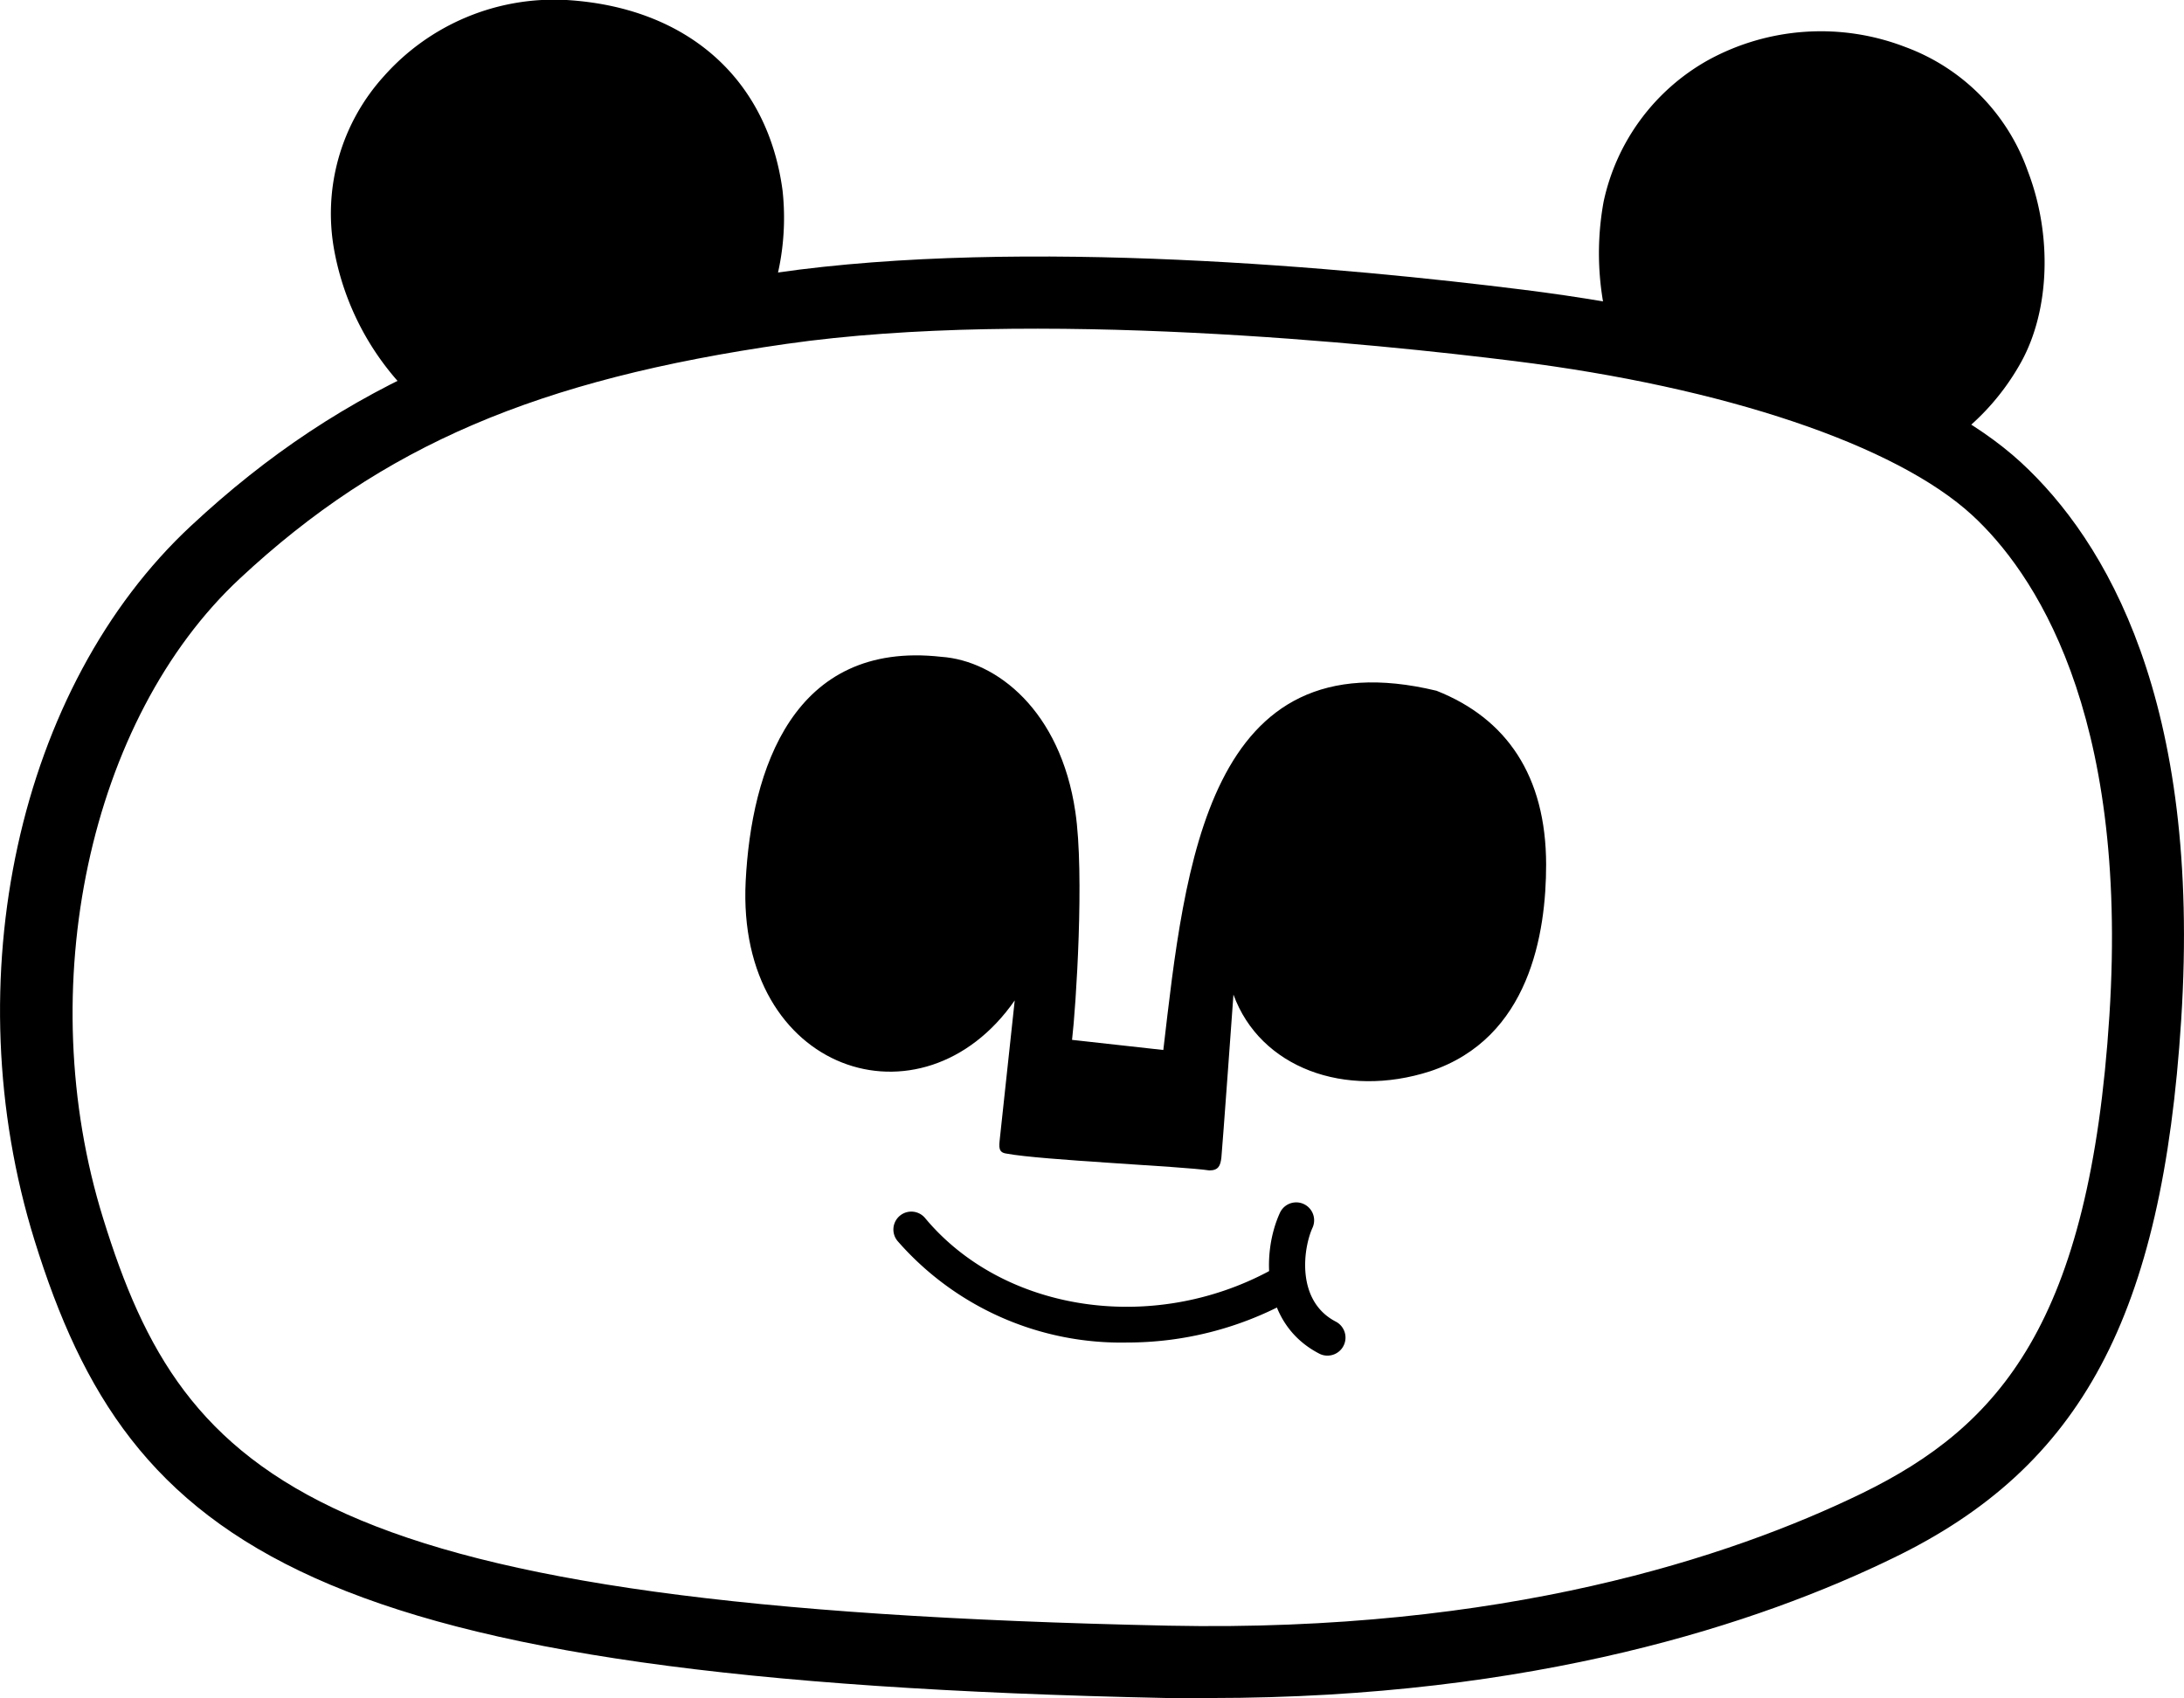 <svg xmlns="http://www.w3.org/2000/svg" width="146.68" height="114.06" viewBox="0 0 146.68 114.06"><g id="レイヤー_2" data-name="レイヤー 2"><g id="通常_レイアウト"><path d="M129.11,29.4a14.85,14.85,0,0,0,5.55-5.69c3.22-5.85,1-16.53-7.13-19.41-9.77-3.46-17.36,2.8-18.64,9.48a18.33,18.33,0,0,0,.74,9.28"/><path d="M129.11,30.61a1.18,1.18,0,0,1-1-.6,1.2,1.2,0,0,1,.43-1.65,13.56,13.56,0,0,0,5.1-5.23c1.58-2.88,1.7-7.09.31-10.75a11.4,11.4,0,0,0-6.78-6.94,13.07,13.07,0,0,0-11.27.71A11.82,11.82,0,0,0,110.08,14a16.87,16.87,0,0,0,.7,8.67,1.21,1.21,0,1,1-2.29.77,19.29,19.29,0,0,1-.79-9.89,14.32,14.32,0,0,1,7-9.5,15.75,15.75,0,0,1,13.27-.89,13.77,13.77,0,0,1,8.23,8.36c1.64,4.29,1.46,9.3-.44,12.77a16.1,16.1,0,0,1-6,6.15A1.13,1.13,0,0,1,129.11,30.61Z"/><path d="M50.09,21.07A15.68,15.68,0,0,0,51.36,13C50.65,7.58,47.08,1.79,38,1.23,29.76.73,22.07,7.79,23.64,16.65a17.12,17.12,0,0,0,6.05,10.17"/><path d="M29.69,28a1.22,1.22,0,0,1-.72-.24,18.29,18.29,0,0,1-6.52-10.93A13.73,13.73,0,0,1,25.8,5.1,15.28,15.28,0,0,1,38.05,0c8.09.49,13.52,5.29,14.51,12.82a16.93,16.93,0,0,1-1.39,8.75A1.21,1.21,0,1,1,49,20.54a14.44,14.44,0,0,0,1.17-7.38c-.4-3-2.39-10.12-12.27-10.72A12.86,12.86,0,0,0,27.6,6.7a11.38,11.38,0,0,0-2.77,9.73,15.94,15.94,0,0,0,5.58,9.42A1.21,1.21,0,0,1,29.69,28Z"/><path d="M81.28,114.06l-2.89,0h0C20.73,112.86,8.74,104,2.32,83.32c-5.42-17.46-1.1-37.2,10.51-48,10.24-9.55,21.63-14.47,39.29-17,16.66-2.39,38.58-.31,50.17,1.14,15.32,1.91,27.51,6.14,33.44,11.6,5.67,5.23,12.14,16,10.76,37.47-1.27,19.83-6.68,30-19.33,36.12C118.23,109,103.13,114.06,81.28,114.06Zm-2.79-4.86c22.45.46,37.71-4.59,46.56-8.89,9.28-4.53,15.3-11.48,16.62-32.09s-5.2-29.91-9.21-33.61c-5.13-4.72-16.64-8.6-30.77-10.36-9.14-1.14-32.18-3.54-48.88-1.15S25.7,29.92,16.12,38.85c-10.14,9.44-14,27.54-9.19,43C12.42,99.58,21.27,108,78.49,109.2Z"/><path d="M96.48,46.4c-15.39-3.71-16.9,11.73-18.35,24.13L72,69.85c.26-2.19.85-11.14.22-15.33-1-6.78-5.28-10.14-9-10.4C53.26,43,50.46,51.71,50.08,59.2c-.64,12.86,11.86,16.93,18.07,8,0,0-.94,8.72-1,9.29s-.1.93.45,1c2.31.44,11.79.85,13.62,1.13.62,0,.75-.33.81-.87s.81-10.94.81-10.94c1.79,4.91,7.48,7,13.21,5.15,6.68-2.22,7.79-9.27,7.79-13.89C103.83,52.11,101.18,48.26,96.48,46.4Z"/><path d="M75.69,90.18a19.91,19.91,0,0,1-15.41-6.82,1.2,1.2,0,1,1,1.85-1.54c5.24,6.29,15.19,7.82,23.15,3.54a1.19,1.19,0,0,1,1.63.49,1.21,1.21,0,0,1-.49,1.64A22.67,22.67,0,0,1,75.69,90.18Z"/><path d="M89.16,91.06a1.17,1.17,0,0,1-.55-.13c-3.89-2-3.89-6.75-2.65-9.46a1.2,1.2,0,1,1,2.19,1c-.63,1.39-1.12,4.92,1.57,6.31a1.21,1.21,0,0,1-.56,2.28Z"/></g></g></svg>